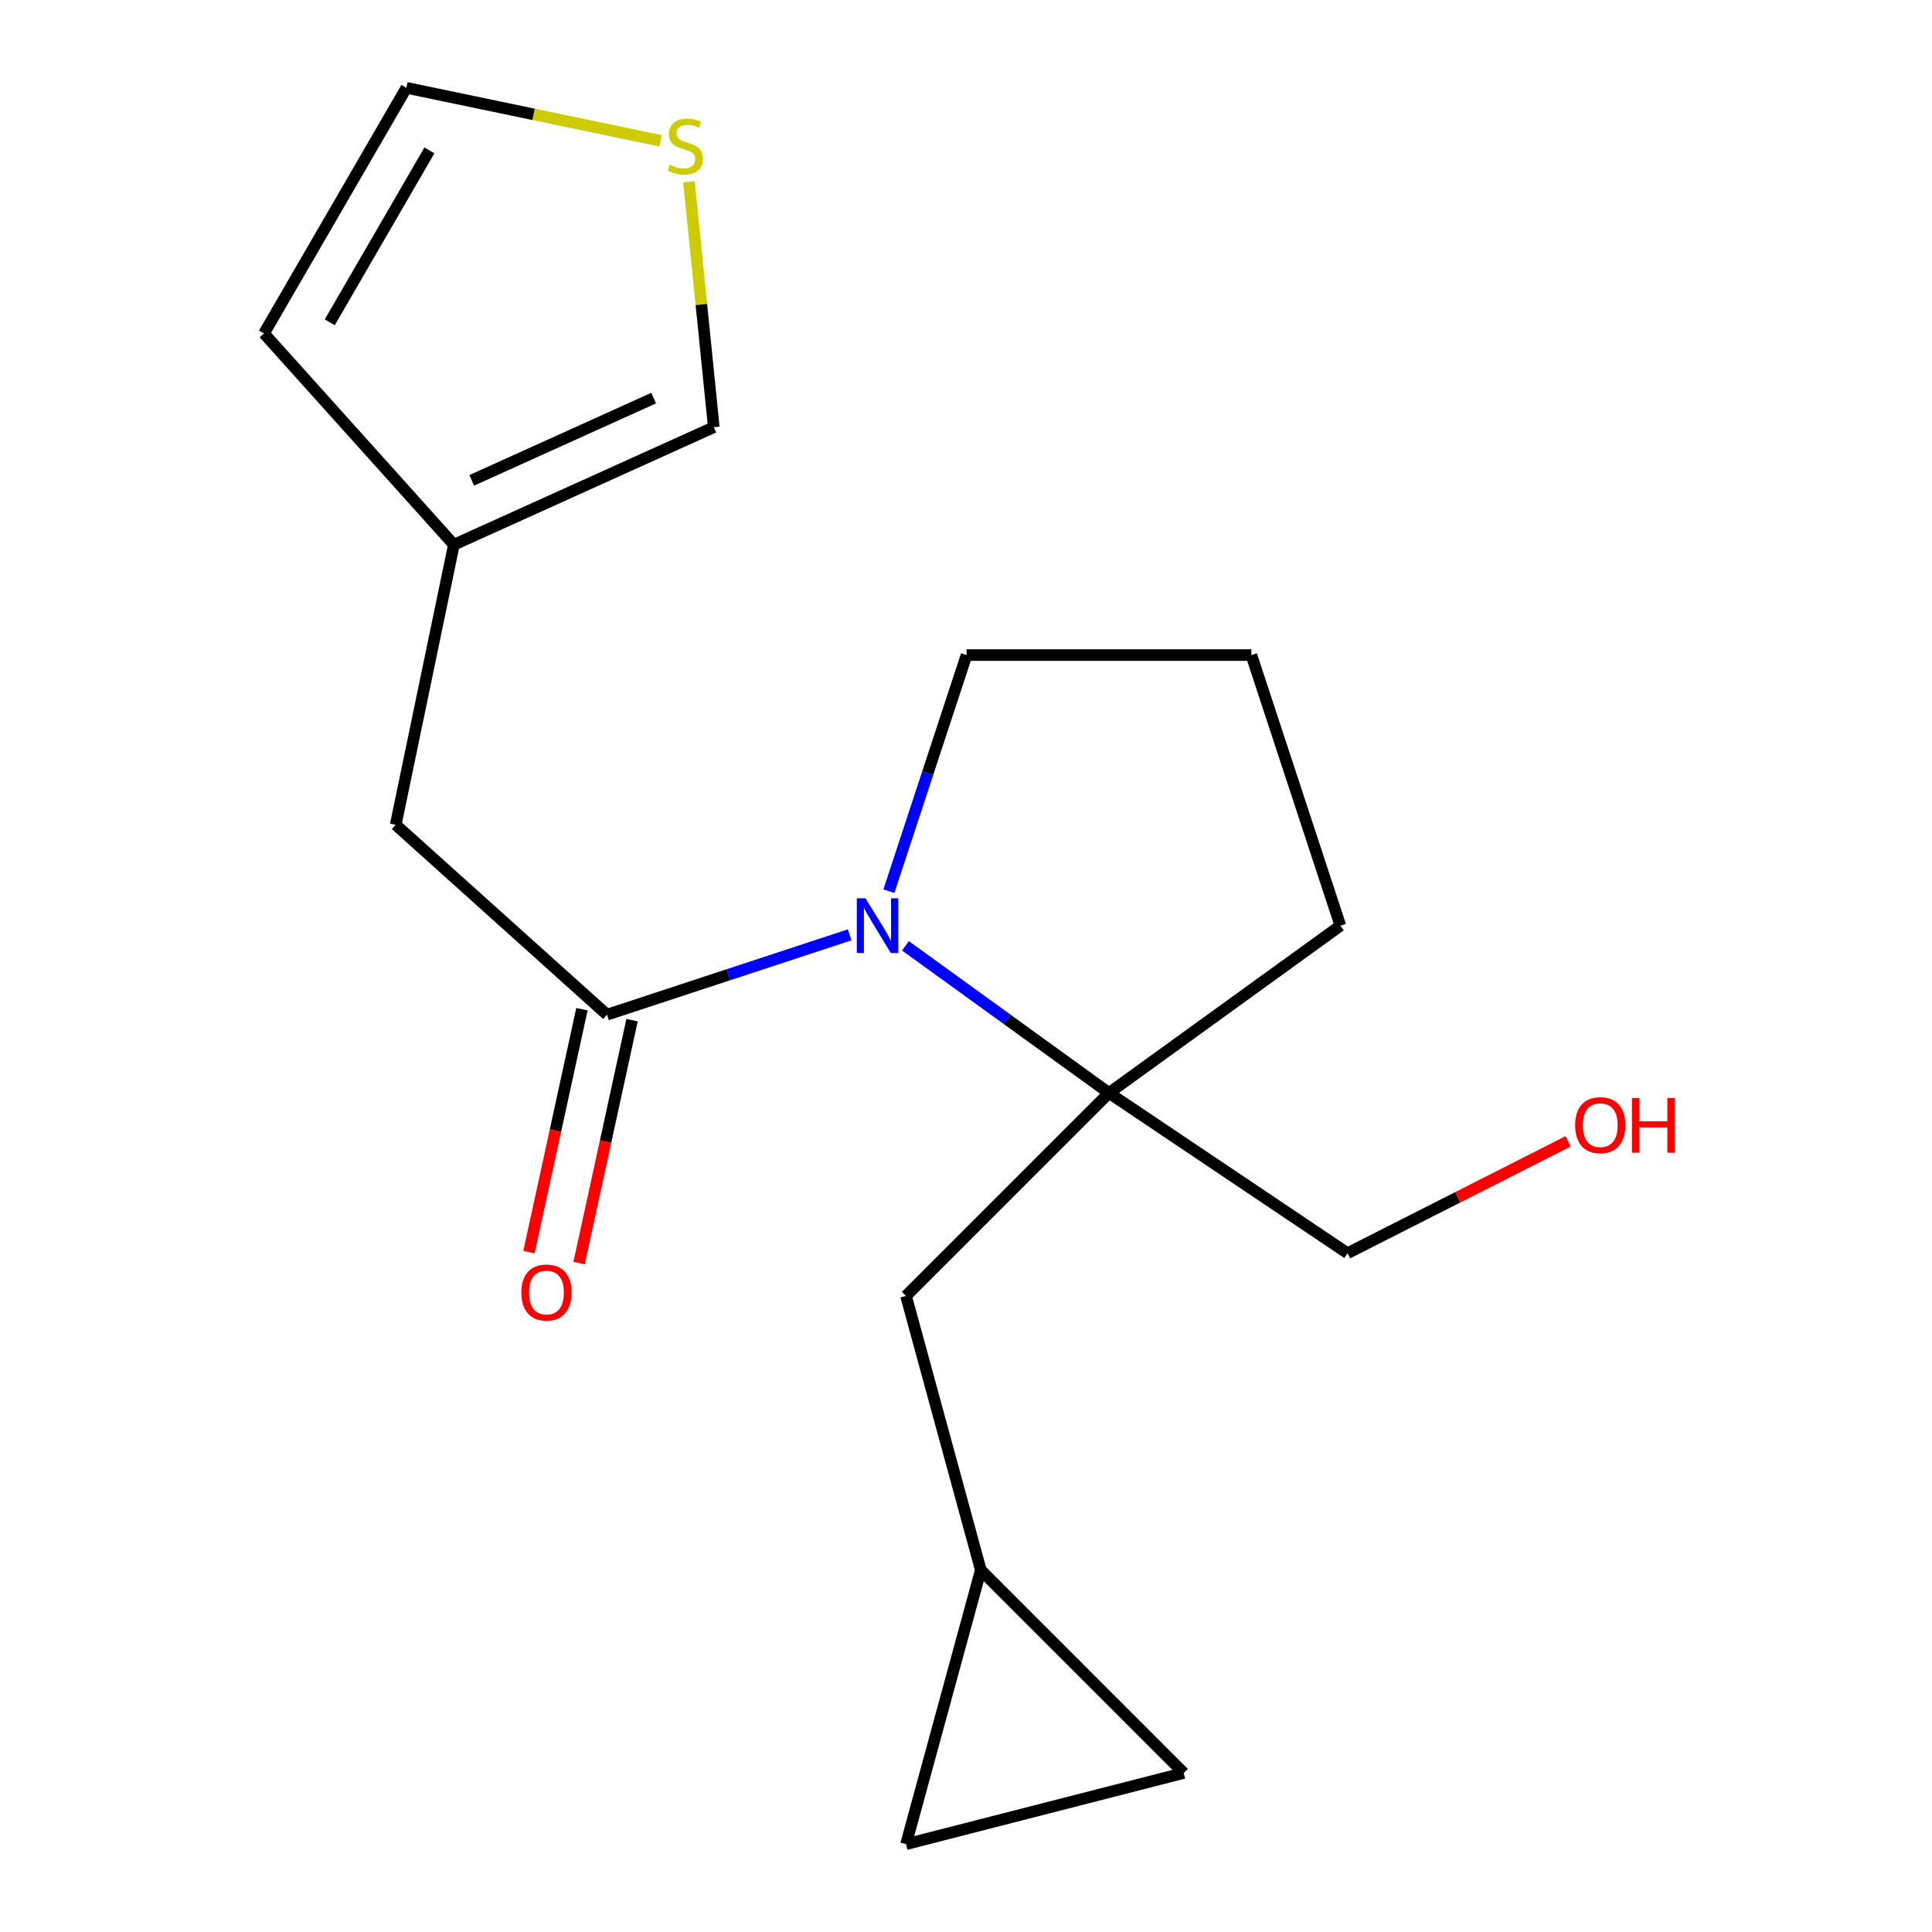 <?xml version='1.0' encoding='iso-8859-1'?>
<svg version='1.1' baseProfile='full'
              xmlns='http://www.w3.org/2000/svg'
                      xmlns:rdkit='http://www.rdkit.org/xml'
                      xmlns:xlink='http://www.w3.org/1999/xlink'
                  xml:space='preserve'
width='1000px' height='1000px' viewBox='0 0 1000 1000'>
<!-- END OF HEADER -->
<rect style='opacity:1.0;fill:#FFFFFF;stroke:none' width='1000' height='1000' x='0' y='0'> </rect>
<path class='bond-0' d='M 439.797,483.871 L 376.988,504.534' style='fill:none;fill-rule:evenodd;stroke:#0000FF;stroke-width:6px;stroke-linecap:butt;stroke-linejoin:miter;stroke-opacity:1' />
<path class='bond-0' d='M 376.988,504.534 L 314.179,525.197' style='fill:none;fill-rule:evenodd;stroke:#000000;stroke-width:6px;stroke-linecap:butt;stroke-linejoin:miter;stroke-opacity:1' />
<path class='bond-1' d='M 468.657,489.561 L 521.334,527.641' style='fill:none;fill-rule:evenodd;stroke:#0000FF;stroke-width:6px;stroke-linecap:butt;stroke-linejoin:miter;stroke-opacity:1' />
<path class='bond-1' d='M 521.334,527.641 L 574.01,565.721' style='fill:none;fill-rule:evenodd;stroke:#000000;stroke-width:6px;stroke-linecap:butt;stroke-linejoin:miter;stroke-opacity:1' />
<path class='bond-13' d='M 460.093,461.28 L 480.193,400.174' style='fill:none;fill-rule:evenodd;stroke:#0000FF;stroke-width:6px;stroke-linecap:butt;stroke-linejoin:miter;stroke-opacity:1' />
<path class='bond-13' d='M 480.193,400.174 L 500.293,339.068' style='fill:none;fill-rule:evenodd;stroke:#000000;stroke-width:6px;stroke-linecap:butt;stroke-linejoin:miter;stroke-opacity:1' />
<path class='bond-2' d='M 314.179,525.197 L 204.821,426.903' style='fill:none;fill-rule:evenodd;stroke:#000000;stroke-width:6px;stroke-linecap:butt;stroke-linejoin:miter;stroke-opacity:1' />
<path class='bond-9' d='M 301.207,522.369 L 287.502,585.235' style='fill:none;fill-rule:evenodd;stroke:#000000;stroke-width:6px;stroke-linecap:butt;stroke-linejoin:miter;stroke-opacity:1' />
<path class='bond-9' d='M 287.502,585.235 L 273.797,648.102' style='fill:none;fill-rule:evenodd;stroke:#FF0000;stroke-width:6px;stroke-linecap:butt;stroke-linejoin:miter;stroke-opacity:1' />
<path class='bond-9' d='M 327.152,528.025 L 313.447,590.891' style='fill:none;fill-rule:evenodd;stroke:#000000;stroke-width:6px;stroke-linecap:butt;stroke-linejoin:miter;stroke-opacity:1' />
<path class='bond-9' d='M 313.447,590.891 L 299.742,653.758' style='fill:none;fill-rule:evenodd;stroke:#FF0000;stroke-width:6px;stroke-linecap:butt;stroke-linejoin:miter;stroke-opacity:1' />
<path class='bond-6' d='M 574.01,565.721 L 468.96,670.772' style='fill:none;fill-rule:evenodd;stroke:#000000;stroke-width:6px;stroke-linecap:butt;stroke-linejoin:miter;stroke-opacity:1' />
<path class='bond-14' d='M 574.01,565.721 L 697.472,648.658' style='fill:none;fill-rule:evenodd;stroke:#000000;stroke-width:6px;stroke-linecap:butt;stroke-linejoin:miter;stroke-opacity:1' />
<path class='bond-15' d='M 574.01,565.721 L 693.784,479.126' style='fill:none;fill-rule:evenodd;stroke:#000000;stroke-width:6px;stroke-linecap:butt;stroke-linejoin:miter;stroke-opacity:1' />
<path class='bond-3' d='M 204.821,426.903 L 234.93,281.947' style='fill:none;fill-rule:evenodd;stroke:#000000;stroke-width:6px;stroke-linecap:butt;stroke-linejoin:miter;stroke-opacity:1' />
<path class='bond-10' d='M 234.93,281.947 L 369.456,221.124' style='fill:none;fill-rule:evenodd;stroke:#000000;stroke-width:6px;stroke-linecap:butt;stroke-linejoin:miter;stroke-opacity:1' />
<path class='bond-10' d='M 244.17,248.628 L 338.337,206.052' style='fill:none;fill-rule:evenodd;stroke:#000000;stroke-width:6px;stroke-linecap:butt;stroke-linejoin:miter;stroke-opacity:1' />
<path class='bond-12' d='M 234.93,281.947 L 136.651,172.589' style='fill:none;fill-rule:evenodd;stroke:#000000;stroke-width:6px;stroke-linecap:butt;stroke-linejoin:miter;stroke-opacity:1' />
<path class='bond-4' d='M 507.67,812.659 L 468.96,670.772' style='fill:none;fill-rule:evenodd;stroke:#000000;stroke-width:6px;stroke-linecap:butt;stroke-linejoin:miter;stroke-opacity:1' />
<path class='bond-7' d='M 507.67,812.659 L 468.96,954.545' style='fill:none;fill-rule:evenodd;stroke:#000000;stroke-width:6px;stroke-linecap:butt;stroke-linejoin:miter;stroke-opacity:1' />
<path class='bond-8' d='M 507.67,812.659 L 612.691,917.694' style='fill:none;fill-rule:evenodd;stroke:#000000;stroke-width:6px;stroke-linecap:butt;stroke-linejoin:miter;stroke-opacity:1' />
<path class='bond-5' d='M 356.595,94.101 L 363.026,157.613' style='fill:none;fill-rule:evenodd;stroke:#CCCC00;stroke-width:6px;stroke-linecap:butt;stroke-linejoin:miter;stroke-opacity:1' />
<path class='bond-5' d='M 363.026,157.613 L 369.456,221.124' style='fill:none;fill-rule:evenodd;stroke:#000000;stroke-width:6px;stroke-linecap:butt;stroke-linejoin:miter;stroke-opacity:1' />
<path class='bond-20' d='M 341.952,72.901 L 276.152,59.178' style='fill:none;fill-rule:evenodd;stroke:#CCCC00;stroke-width:6px;stroke-linecap:butt;stroke-linejoin:miter;stroke-opacity:1' />
<path class='bond-20' d='M 276.152,59.178 L 210.353,45.455' style='fill:none;fill-rule:evenodd;stroke:#000000;stroke-width:6px;stroke-linecap:butt;stroke-linejoin:miter;stroke-opacity:1' />
<path class='bond-19' d='M 468.96,954.545 L 612.691,917.694' style='fill:none;fill-rule:evenodd;stroke:#000000;stroke-width:6px;stroke-linecap:butt;stroke-linejoin:miter;stroke-opacity:1' />
<path class='bond-11' d='M 210.353,45.455 L 136.651,172.589' style='fill:none;fill-rule:evenodd;stroke:#000000;stroke-width:6px;stroke-linecap:butt;stroke-linejoin:miter;stroke-opacity:1' />
<path class='bond-11' d='M 222.271,77.843 L 170.679,166.837' style='fill:none;fill-rule:evenodd;stroke:#000000;stroke-width:6px;stroke-linecap:butt;stroke-linejoin:miter;stroke-opacity:1' />
<path class='bond-17' d='M 500.293,339.068 L 647.712,339.068' style='fill:none;fill-rule:evenodd;stroke:#000000;stroke-width:6px;stroke-linecap:butt;stroke-linejoin:miter;stroke-opacity:1' />
<path class='bond-16' d='M 697.472,648.658 L 754.549,619.714' style='fill:none;fill-rule:evenodd;stroke:#000000;stroke-width:6px;stroke-linecap:butt;stroke-linejoin:miter;stroke-opacity:1' />
<path class='bond-16' d='M 754.549,619.714 L 811.627,590.769' style='fill:none;fill-rule:evenodd;stroke:#FF0000;stroke-width:6px;stroke-linecap:butt;stroke-linejoin:miter;stroke-opacity:1' />
<path class='bond-18' d='M 693.784,479.126 L 647.712,339.068' style='fill:none;fill-rule:evenodd;stroke:#000000;stroke-width:6px;stroke-linecap:butt;stroke-linejoin:miter;stroke-opacity:1' />
<path  class='atom-0' d='M 447.962 464.966
L 457.242 479.966
Q 458.162 481.446, 459.642 484.126
Q 461.122 486.806, 461.202 486.966
L 461.202 464.966
L 464.962 464.966
L 464.962 493.286
L 461.082 493.286
L 451.122 476.886
Q 449.962 474.966, 448.722 472.766
Q 447.522 470.566, 447.162 469.886
L 447.162 493.286
L 443.482 493.286
L 443.482 464.966
L 447.962 464.966
' fill='#0000FF'/>
<path  class='atom-6' d='M 346.718 85.284
Q 347.038 85.404, 348.358 85.964
Q 349.678 86.524, 351.118 86.884
Q 352.598 87.204, 354.038 87.204
Q 356.718 87.204, 358.278 85.924
Q 359.838 84.604, 359.838 82.324
Q 359.838 80.764, 359.038 79.804
Q 358.278 78.844, 357.078 78.324
Q 355.878 77.804, 353.878 77.204
Q 351.358 76.444, 349.838 75.724
Q 348.358 75.004, 347.278 73.484
Q 346.238 71.964, 346.238 69.404
Q 346.238 65.844, 348.638 63.644
Q 351.078 61.444, 355.878 61.444
Q 359.158 61.444, 362.878 63.004
L 361.958 66.084
Q 358.558 64.684, 355.998 64.684
Q 353.238 64.684, 351.718 65.844
Q 350.198 66.964, 350.238 68.924
Q 350.238 70.444, 350.998 71.364
Q 351.798 72.284, 352.918 72.804
Q 354.078 73.324, 355.998 73.924
Q 358.558 74.724, 360.078 75.524
Q 361.598 76.324, 362.678 77.964
Q 363.798 79.564, 363.798 82.324
Q 363.798 86.244, 361.158 88.364
Q 358.558 90.444, 354.198 90.444
Q 351.678 90.444, 349.758 89.884
Q 347.878 89.364, 345.638 88.444
L 346.718 85.284
' fill='#CCCC00'/>
<path  class='atom-10' d='M 269.846 669.008
Q 269.846 662.208, 273.206 658.408
Q 276.566 654.608, 282.846 654.608
Q 289.126 654.608, 292.486 658.408
Q 295.846 662.208, 295.846 669.008
Q 295.846 675.888, 292.446 679.808
Q 289.046 683.688, 282.846 683.688
Q 276.606 683.688, 273.206 679.808
Q 269.846 675.928, 269.846 669.008
M 282.846 680.488
Q 287.166 680.488, 289.486 677.608
Q 291.846 674.688, 291.846 669.008
Q 291.846 663.448, 289.486 660.648
Q 287.166 657.808, 282.846 657.808
Q 278.526 657.808, 276.166 660.608
Q 273.846 663.408, 273.846 669.008
Q 273.846 674.728, 276.166 677.608
Q 278.526 680.488, 282.846 680.488
' fill='#FF0000'/>
<path  class='atom-17' d='M 815.294 582.397
Q 815.294 575.597, 818.654 571.797
Q 822.014 567.997, 828.294 567.997
Q 834.574 567.997, 837.934 571.797
Q 841.294 575.597, 841.294 582.397
Q 841.294 589.277, 837.894 593.197
Q 834.494 597.077, 828.294 597.077
Q 822.054 597.077, 818.654 593.197
Q 815.294 589.317, 815.294 582.397
M 828.294 593.877
Q 832.614 593.877, 834.934 590.997
Q 837.294 588.077, 837.294 582.397
Q 837.294 576.837, 834.934 574.037
Q 832.614 571.197, 828.294 571.197
Q 823.974 571.197, 821.614 573.997
Q 819.294 576.797, 819.294 582.397
Q 819.294 588.117, 821.614 590.997
Q 823.974 593.877, 828.294 593.877
' fill='#FF0000'/>
<path  class='atom-17' d='M 844.694 568.317
L 848.534 568.317
L 848.534 580.357
L 863.014 580.357
L 863.014 568.317
L 866.854 568.317
L 866.854 596.637
L 863.014 596.637
L 863.014 583.557
L 848.534 583.557
L 848.534 596.637
L 844.694 596.637
L 844.694 568.317
' fill='#FF0000'/>
</svg>
